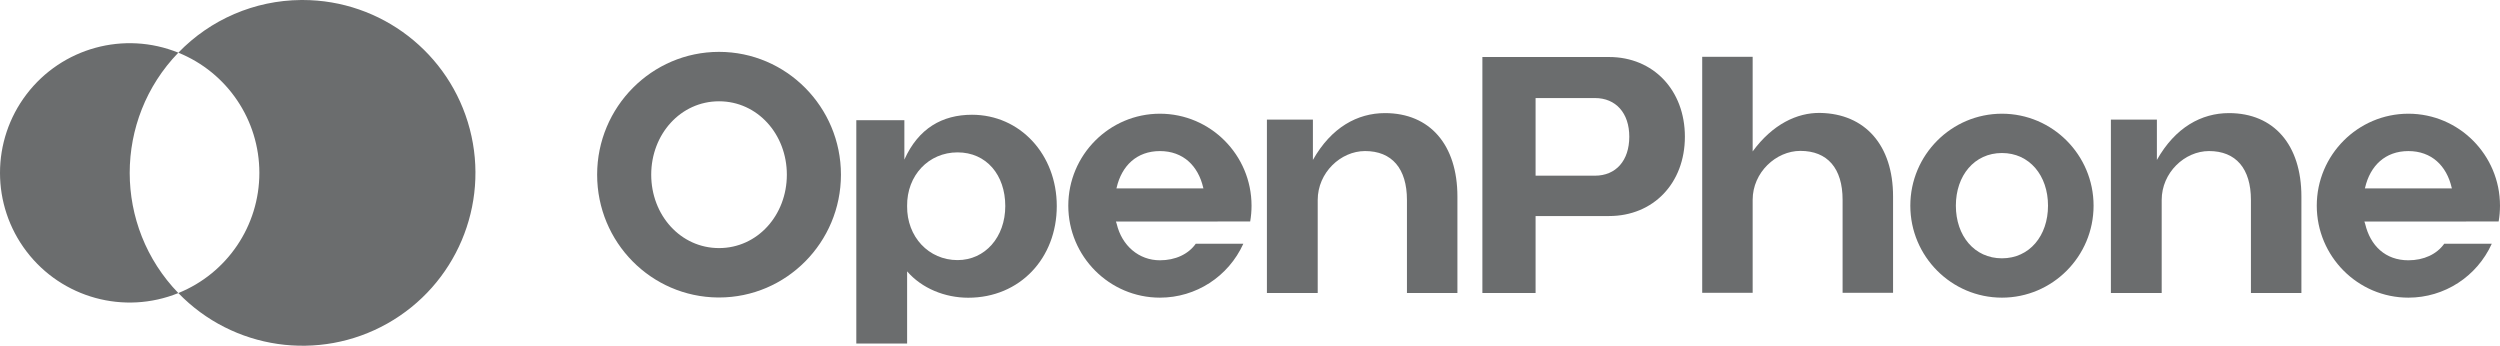 <svg width="296" height="41" viewBox="0 0 296 41" fill="none" xmlns="http://www.w3.org/2000/svg">
<path fill-rule="evenodd" clip-rule="evenodd" d="M85.134 6.141C77.176 6.141 70.701 12.664 70.701 20.681C70.701 28.698 77.103 35.151 85.002 35.223H85.134C93.094 35.223 99.568 28.7 99.568 20.681C99.568 12.661 93.094 6.141 85.134 6.141ZM85.134 29.373C80.578 29.373 77.104 25.474 77.104 20.683C77.104 15.892 80.58 11.993 85.134 11.993C89.687 11.993 93.163 15.892 93.163 20.683C93.163 25.474 89.689 29.373 85.134 29.373Z" fill="#6B6D6E"/>
<path fill-rule="evenodd" clip-rule="evenodd" d="M237.031 13.463C231.048 13.463 226.182 18.348 226.182 24.353C226.182 30.357 231.048 35.242 237.031 35.242C243.013 35.242 247.879 30.357 247.879 24.353C247.879 18.348 243.013 13.463 237.031 13.463ZM237.031 30.584C233.766 30.584 231.574 27.915 231.574 24.35C231.574 20.786 233.767 18.117 237.031 18.117C240.295 18.117 242.485 20.786 242.485 24.35C242.485 27.915 240.295 30.584 237.031 30.584Z" fill="#6B6D6E"/>
<path fill-rule="evenodd" clip-rule="evenodd" d="M115.083 13.587C120.773 13.587 125.122 18.284 125.122 24.398C125.122 30.553 120.773 35.251 114.636 35.251C111.895 35.251 109.154 34.154 107.402 32.129V40.676H101.387V14.235H107.077V18.898C108.737 15.19 111.573 13.587 115.083 13.587ZM107.402 24.398C107.361 28.043 109.962 30.796 113.376 30.796C116.627 30.796 119.025 28.083 119.025 24.398C119.025 20.714 116.79 18.041 113.376 18.041C109.962 18.041 107.361 20.754 107.402 24.398Z" fill="#6B6D6E"/>
<path d="M163.982 13.391C169.307 13.391 172.558 17.157 172.558 23.271V34.69H166.583V23.676C166.583 19.95 164.796 17.885 161.625 17.885C158.741 17.885 156.017 20.436 156.017 23.676V34.69H150.002V14.16H155.448V18.936C157.632 15.066 160.737 13.391 163.982 13.391Z" fill="#6B6D6E"/>
<path d="M224.138 23.25C224.138 17.217 220.846 13.451 215.48 13.37C212.776 13.336 209.87 14.71 207.515 17.927V6.729H201.541V34.669H207.515V23.655C207.515 20.416 210.278 17.865 213.164 17.865C216.374 17.865 218.163 19.93 218.163 23.655V34.669H224.138V23.25Z" fill="#6B6D6E"/>
<path d="M263.909 13.391C269.234 13.391 272.486 17.157 272.486 23.271V34.69H266.51V23.676C266.51 19.95 264.723 17.885 261.552 17.885C258.668 17.885 255.944 20.436 255.944 23.676V34.69H249.93V14.16H255.376V18.936C257.56 15.066 260.664 13.391 263.909 13.391Z" fill="#6B6D6E"/>
<path fill-rule="evenodd" clip-rule="evenodd" d="M175.514 6.75H190.511C195.753 6.75 199.491 10.678 199.491 16.185C199.491 21.692 195.753 25.579 190.511 25.579H181.813V34.69H175.514V6.75ZM188.843 20.801C191.323 20.801 192.908 19.019 192.908 16.185C192.908 13.391 191.323 11.609 188.843 11.609H181.813V20.801H188.843Z" fill="#6B6D6E"/>
<path fill-rule="evenodd" clip-rule="evenodd" d="M126.486 24.353C126.486 18.349 131.354 13.463 137.335 13.463C143.317 13.463 148.182 18.349 148.182 24.353C148.182 24.979 148.129 25.608 148.022 26.223H144.164V26.226H132.124L132.218 26.511C132.828 29.086 134.835 30.818 137.336 30.818C139.153 30.818 140.693 30.106 141.576 28.862H147.209C145.444 32.748 141.604 35.242 137.336 35.242C131.354 35.242 126.486 30.357 126.486 24.353ZM132.181 22.308L132.209 22.221C132.808 19.628 134.59 17.887 137.336 17.887C140.083 17.887 141.862 19.63 142.461 22.221L142.489 22.308H132.181Z" fill="#6B6D6E"/>
<path fill-rule="evenodd" clip-rule="evenodd" d="M285.153 13.463C279.171 13.463 274.305 18.349 274.305 24.353C274.305 30.357 279.171 35.242 285.154 35.242C289.423 35.242 293.261 32.748 295.026 28.862H289.393C288.511 30.106 286.97 30.818 285.154 30.818C282.426 30.818 280.645 29.086 280.036 26.511L279.943 26.226H291.983V26.223H295.839C295.947 25.608 295.999 24.979 295.999 24.353C295.999 18.349 291.134 13.463 285.153 13.463ZM280.026 22.221L280 22.308H290.308L290.279 22.221C289.681 19.63 287.9 17.887 285.154 17.887C282.408 17.887 280.626 19.628 280.026 22.221Z" fill="#6B6D6E"/>
<path d="M35.824 0C45.13 0.002 53.264 6.279 55.623 15.281C57.982 24.283 53.971 33.742 45.861 38.306C37.751 42.869 27.584 41.387 21.114 34.699C26.913 32.353 30.709 26.723 30.709 20.468C30.709 14.212 26.913 8.583 21.114 6.237C24.924 2.289 30.16 0.044 35.641 0.001L35.824 0ZM3.148 11.154C7.344 5.655 14.701 3.641 21.114 6.237C13.438 14.172 13.438 26.764 21.114 34.699C14.701 37.295 7.344 35.281 3.148 29.781C-1.049 24.282 -1.049 16.654 3.148 11.154Z" fill="#6B6D6E"/>
</svg>
